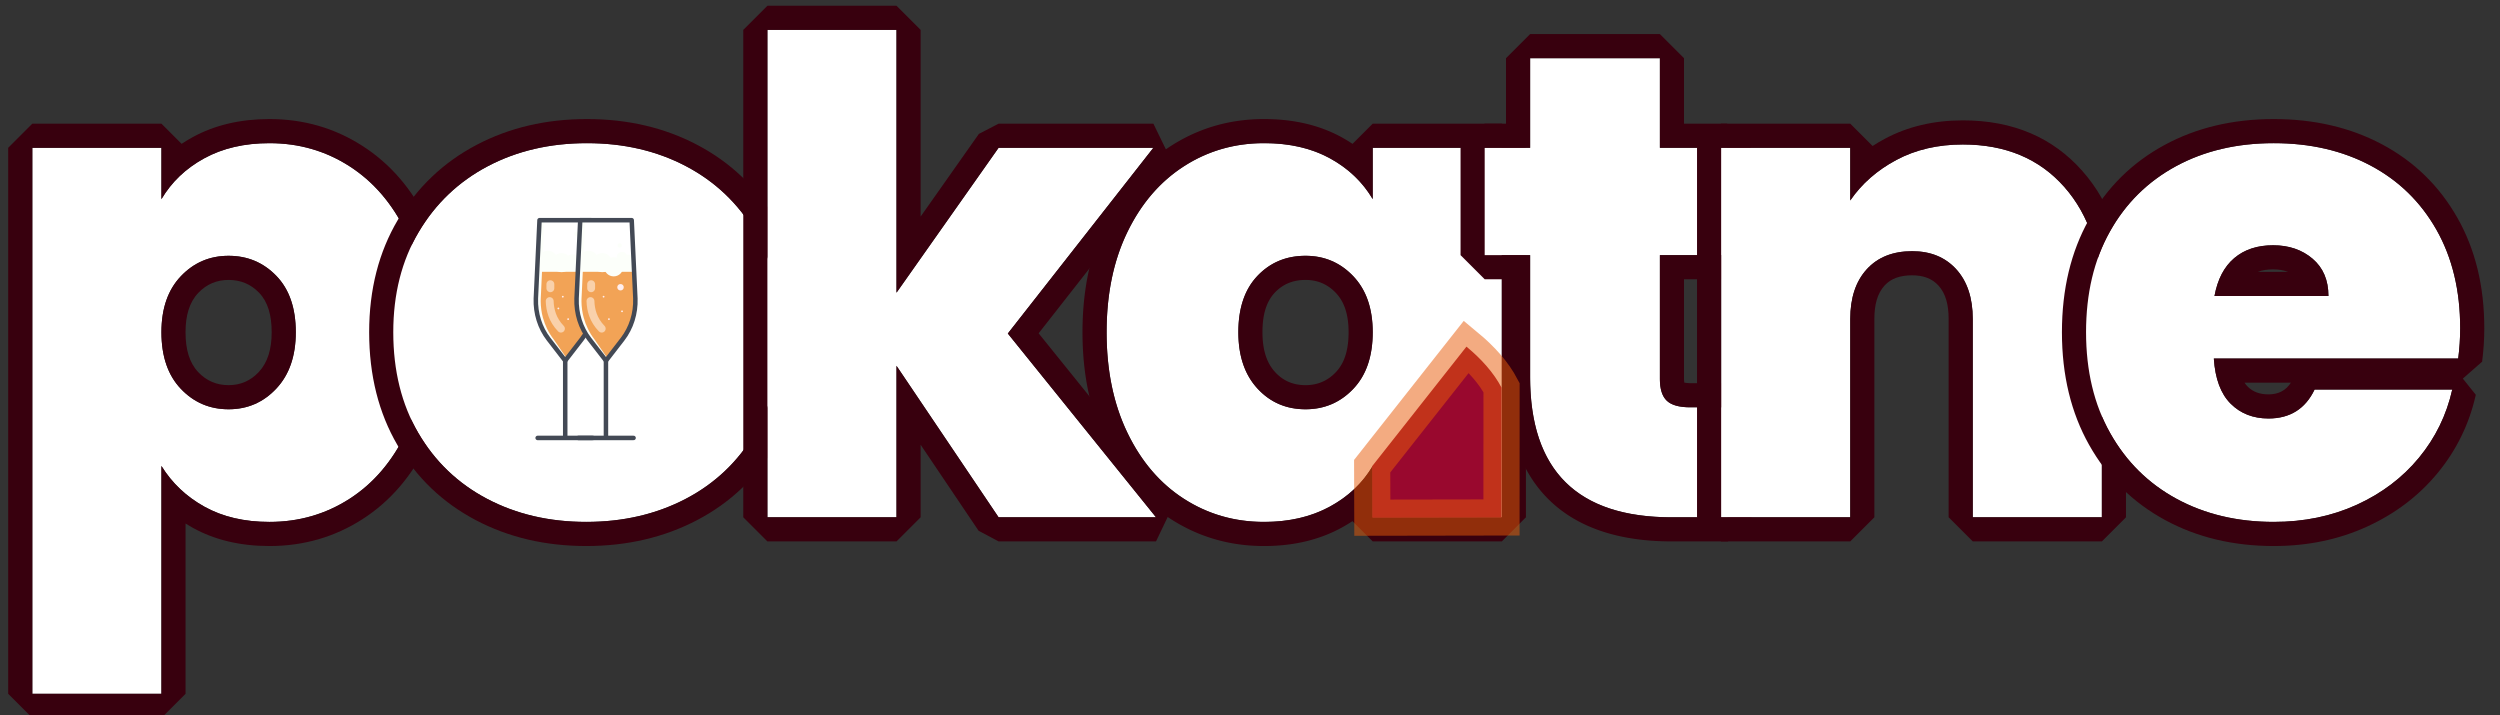 <svg viewBox="0 0 360 103" xmlns="http://www.w3.org/2000/svg" xml:space="preserve" style="fill-rule:evenodd;clip-rule:evenodd;stroke-linecap:round;stroke-miterlimit:1.5"><rect x="0" y="0" width="360" height="103" fill="#333333" stroke="none"/><path d="M128.479 174.017c1.472-2.496 3.552-4.48 6.24-5.952 2.688-1.472 5.856-2.208 9.504-2.208 4.288 0 8.176 1.12 11.664 3.36 3.488 2.24 6.24 5.44 8.256 9.6 2.016 4.16 3.024 9.024 3.024 14.592 0 5.568-1.008 10.448-3.024 14.64s-4.768 7.408-8.256 9.648c-3.488 2.24-7.376 3.36-11.664 3.36-3.648 0-6.8-.736-9.456-2.208-2.656-1.472-4.752-3.456-6.288-5.952v33.216h-18.816v-79.584h18.816v7.488Zm19.584 19.392c0-3.52-.944-6.256-2.832-8.208s-4.208-2.928-6.96-2.928-5.072.992-6.96 2.976-2.832 4.704-2.832 8.16c0 3.52.944 6.272 2.832 8.256s4.208 2.976 6.96 2.976 5.072-1.008 6.96-3.024 2.832-4.752 2.832-8.208Z" style="fill:#fff;fill-rule:nonzero" transform="matrix(.988 0 0 .988 -103.692 -143.25)"/><path d="m131.42 165.956-2.941-2.942h-18.816l-3.516 3.515v79.584l3.516 3.516h18.816l3.515-3.516v-24.82c.348.218.704.429 1.069.631 3.137 1.739 6.851 2.649 11.16 2.649 4.987 0 9.506-1.312 13.563-3.918 4.014-2.577 7.205-6.258 9.525-11.082 2.226-4.63 3.371-10.014 3.371-16.164 0-6.155-1.147-11.526-3.376-16.125-2.319-4.785-5.507-8.448-9.52-11.024-4.057-2.606-8.576-3.918-13.563-3.918-4.3 0-8.025.905-11.193 2.64-.55.301-1.088.626-1.61.974Zm-2.941 8.061c1.472-2.496 3.552-4.48 6.24-5.952 2.688-1.472 5.856-2.208 9.504-2.208 4.288 0 8.176 1.12 11.664 3.36 3.488 2.24 6.24 5.44 8.256 9.6 2.016 4.16 3.024 9.024 3.024 14.592 0 5.568-1.008 10.448-3.024 14.64s-4.768 7.408-8.256 9.648c-3.488 2.24-7.376 3.36-11.664 3.36-3.648 0-6.8-.736-9.456-2.208-2.656-1.472-4.752-3.456-6.288-5.952v33.216h-18.816v-79.584h18.816v7.488Zm19.584 19.392c0-3.52-.944-6.256-2.832-8.208s-4.208-2.928-6.96-2.928-5.072.992-6.96 2.976-2.832 4.704-2.832 8.16c0 3.52.944 6.272 2.832 8.256s4.208 2.976 6.96 2.976 5.072-1.008 6.96-3.024 2.832-4.752 2.832-8.208Zm-3.516 0c0 2.429-.555 4.389-1.882 5.806-1.192 1.273-2.656 1.911-4.394 1.911-1.745 0-3.217-.626-4.414-1.884-1.324-1.392-1.863-3.363-1.863-5.833 0-2.413.545-4.351 1.863-5.736 1.197-1.258 2.669-1.884 4.414-1.884 1.751 0 3.231.614 4.433 1.856 1.316 1.361 1.843 3.311 1.843 5.764Z" style="fill:#38000e" transform="matrix(.988 0 0 .988 -103.692 -143.25)"/><path d="M190.399 221.057c-5.376 0-10.192-1.12-14.448-3.36-4.256-2.24-7.6-5.44-10.032-9.6-2.432-4.16-3.648-9.056-3.648-14.688 0-5.568 1.232-10.432 3.696-14.592 2.464-4.16 5.824-7.36 10.08-9.6 4.256-2.24 9.072-3.36 14.448-3.36 5.376 0 10.192 1.12 14.448 3.36 4.256 2.24 7.616 5.44 10.08 9.6 2.464 4.16 3.696 9.024 3.696 14.592 0 5.568-1.232 10.448-3.696 14.64-2.464 4.192-5.84 7.408-10.128 9.648-4.288 2.24-9.12 3.36-14.496 3.36Zm0-16.32c2.624 0 4.816-.976 6.576-2.928 1.76-1.952 2.64-4.752 2.64-8.4 0-3.648-.88-6.432-2.64-8.352-1.76-1.92-3.92-2.88-6.48-2.88-2.56 0-4.704.96-6.432 2.88-1.728 1.92-2.592 4.704-2.592 8.352 0 3.712.832 6.528 2.496 8.448 1.664 1.92 3.808 2.88 6.432 2.88Z" style="fill:#fff;fill-rule:nonzero" transform="matrix(.988 0 0 .988 -103.692 -143.25)"/><path d="M190.399 224.573c5.981 0 11.352-1.268 16.123-3.76 4.882-2.55 8.726-6.21 11.531-10.982 2.766-4.705 4.181-10.173 4.181-16.422 0-6.255-1.419-11.71-4.187-16.383-2.803-4.732-6.626-8.371-11.467-10.919-4.74-2.495-10.098-3.765-16.085-3.765s-11.346 1.27-16.086 3.765c-4.841 2.548-8.664 6.187-11.467 10.919-2.768 4.673-4.187 10.128-4.187 16.383 0 6.316 1.402 11.797 4.129 16.463 2.771 4.739 6.581 8.384 11.429 10.936 4.74 2.495 10.099 3.765 16.086 3.765Zm0-3.516c-5.376 0-10.192-1.12-14.448-3.36-4.256-2.24-7.6-5.44-10.032-9.6-2.432-4.16-3.648-9.056-3.648-14.688 0-5.568 1.232-10.432 3.696-14.592 2.464-4.16 5.824-7.36 10.08-9.6 4.256-2.24 9.072-3.36 14.448-3.36 5.376 0 10.192 1.12 14.448 3.36 4.256 2.24 7.616 5.44 10.08 9.6 2.464 4.16 3.696 9.024 3.696 14.592 0 5.568-1.232 10.448-3.696 14.64-2.464 4.192-5.84 7.408-10.128 9.648-4.288 2.24-9.12 3.36-14.496 3.36Zm0-16.32c2.624 0 4.816-.976 6.576-2.928 1.76-1.952 2.64-4.752 2.64-8.4 0-3.648-.88-6.432-2.64-8.352-1.76-1.92-3.92-2.88-6.48-2.88-2.56 0-4.704.96-6.432 2.88-1.728 1.92-2.592 4.704-2.592 8.352 0 3.712.832 6.528 2.496 8.448 1.664 1.92 3.808 2.88 6.432 2.88Zm0-3.515c-1.537 0-2.801-.542-3.776-1.667-1.201-1.386-1.637-3.466-1.637-6.146 0-2.6.458-4.631 1.69-6 1.026-1.141 2.298-1.716 3.819-1.716 1.538 0 2.831.586 3.888 1.74 1.25 1.363 1.716 3.387 1.716 5.976 0 2.606-.478 4.652-1.735 6.046-1.061 1.178-2.383 1.767-3.965 1.767Z" style="fill:#38000e" transform="matrix(.988 0 0 .988 -103.692 -143.25)"/><path d="m250.495 220.385-14.88-22.08v22.08h-18.816v-71.04h18.816v38.304l14.88-21.12h22.56l-21.216 27.072 21.6 26.784h-22.944Z" style="fill:#fff;fill-rule:nonzero" transform="matrix(.988 0 0 .988 -103.692 -143.25)"/><path d="m247.58 222.35 2.915 1.551h22.944l2.736-5.722-19.846-24.609 19.493-24.872-2.767-5.684h-22.56l-2.874 1.491-8.491 12.051v-27.211l-3.515-3.515h-18.816l-3.516 3.515v71.04l3.516 3.516h18.816l3.515-3.516v-10.573l8.45 12.538Zm2.915-1.965-14.88-22.08v22.08h-18.816v-71.04h18.816v38.304l14.88-21.12h22.56l-21.216 27.072 21.6 26.784h-22.944Z" style="fill:#38000e" transform="matrix(.988 0 0 .988 -103.692 -143.25)"/><path d="M266.239 193.409c0-5.568 1.008-10.432 3.024-14.592s4.768-7.36 8.256-9.6c3.488-2.24 7.376-3.36 11.664-3.36 3.712 0 6.912.736 9.6 2.208 2.688 1.472 4.768 3.456 6.24 5.952v-7.488h18.816v53.856h-18.816v-7.488c-1.472 2.496-3.568 4.48-6.288 5.952-2.72 1.472-5.904 2.208-9.552 2.208-4.288 0-8.176-1.12-11.664-3.36-3.488-2.24-6.24-5.456-8.256-9.648-2.016-4.192-3.024-9.072-3.024-14.64Zm38.784 0c0-3.456-.944-6.176-2.832-8.16s-4.208-2.976-6.96-2.976c-2.816 0-5.152.976-7.008 2.928-1.856 1.952-2.784 4.688-2.784 8.208 0 3.456.928 6.192 2.784 8.208 1.856 2.016 4.192 3.024 7.008 3.024 2.752 0 5.072-.992 6.96-2.976s2.832-4.736 2.832-8.256Z" style="fill:#fff;fill-rule:nonzero" transform="matrix(.988 0 0 .988 -103.692 -143.25)"/><path d="m302.068 220.946 2.955 2.955h18.816l3.515-3.516v-53.856l-3.515-3.515h-18.816l-2.942 2.942a21.382 21.382 0 0 0-1.61-.974c-3.163-1.732-6.92-2.64-11.288-2.64-4.988 0-9.507 1.312-13.564 3.918-4.012 2.576-7.2 6.239-9.52 11.024-2.228 4.599-3.376 9.97-3.376 16.125 0 6.15 1.145 11.534 3.372 16.164 2.32 4.824 5.51 8.505 9.524 11.082 4.057 2.606 8.576 3.918 13.564 3.918 4.29 0 8.026-.901 11.225-2.632a21.743 21.743 0 0 0 1.66-.995Zm-35.829-27.537c0-5.568 1.008-10.432 3.024-14.592s4.768-7.36 8.256-9.6c3.488-2.24 7.376-3.36 11.664-3.36 3.712 0 6.912.736 9.6 2.208 2.688 1.472 4.768 3.456 6.24 5.952v-7.488h18.816v53.856h-18.816v-7.488c-1.472 2.496-3.568 4.48-6.288 5.952-2.72 1.472-5.904 2.208-9.552 2.208-4.288 0-8.176-1.12-11.664-3.36-3.488-2.24-6.24-5.456-8.256-9.648-2.016-4.192-3.024-9.072-3.024-14.64Zm38.784 0c0-3.456-.944-6.176-2.832-8.16s-4.208-2.976-6.96-2.976c-2.816 0-5.152.976-7.008 2.928-1.856 1.952-2.784 4.688-2.784 8.208 0 3.456.928 6.192 2.784 8.208 1.856 2.016 4.192 3.024 7.008 3.024 2.752 0 5.072-.992 6.96-2.976s2.832-4.736 2.832-8.256Zm-3.516 0c0 2.47-.538 4.441-1.863 5.833-1.197 1.258-2.669 1.884-4.413 1.884-1.774 0-3.253-.619-4.422-1.89-1.31-1.422-1.855-3.388-1.855-5.827 0-2.462.518-4.42 1.816-5.785 1.179-1.24 2.672-1.835 4.461-1.835 1.744 0 3.216.626 4.413 1.884 1.319 1.385 1.863 3.323 1.863 5.736Z" style="fill:#38000e" transform="matrix(.988 0 0 .988 -103.692 -143.25)"/><path d="M356.767 204.353v16.032h-8.16c-13.76 0-20.64-6.816-20.64-20.448v-17.76h-6.624v-15.648h6.624v-13.056h18.912v13.056h9.792v15.648h-9.792v18.048c0 1.472.336 2.528 1.008 3.168.672.64 1.808.96 3.408.96h5.472Z" style="fill:#fff;fill-rule:nonzero" transform="matrix(.988 0 0 .988 -103.692 -143.25)"/><path d="M350.439 200.757a4.305 4.305 0 0 1-.045-.532v-14.532h6.277l3.515-3.516v-15.648l-3.515-3.515h-6.277v-9.541l-3.515-3.515h-18.912l-3.516 3.515v9.541h-3.108l-3.516 3.515v15.648l3.516 3.516h3.108v14.244c0 7.954 2.188 13.857 6.202 17.834 4.003 3.966 9.947 6.13 17.954 6.13h8.16l3.515-3.516v-16.032l-3.515-3.515h-5.472c-.275 0-.613-.042-.856-.081Zm6.328 3.596v16.032h-8.16c-13.76 0-20.64-6.816-20.64-20.448v-17.76h-6.624v-15.648h6.624v-13.056h18.912v13.056h9.792v15.648h-9.792v18.048c0 1.472.336 2.528 1.008 3.168.672.64 1.808.96 3.408.96h5.472Z" style="fill:#38000e" transform="matrix(.988 0 0 .988 -103.692 -143.25)"/><path d="M391.039 166.049c6.208 0 11.136 2.064 14.784 6.192 3.648 4.128 5.472 9.712 5.472 16.752v31.392h-18.816v-28.896c0-3.072-.8-5.488-2.4-7.248-1.6-1.76-3.744-2.64-6.432-2.64-2.816 0-5.024.88-6.624 2.64-1.6 1.76-2.4 4.176-2.4 7.248v28.896h-18.816v-53.856h18.816v7.68c1.664-2.432 3.904-4.4 6.72-5.904 2.816-1.504 6.048-2.256 9.696-2.256Z" style="fill:#fff;fill-rule:nonzero" transform="matrix(.988 0 0 .988 -103.692 -143.25)"/><path d="m377.878 166.269-3.255-3.255h-18.816l-3.516 3.515v53.856l3.516 3.516h18.816l3.515-3.516v-28.896c0-2.053.416-3.706 1.486-4.883.962-1.059 2.329-1.489 4.023-1.489 1.589 0 2.885.449 3.831 1.489 1.069 1.177 1.485 2.83 1.485 4.883v28.896l3.516 3.516h18.816l3.515-3.516v-31.392c0-8.033-2.19-14.369-6.353-19.079-4.306-4.872-10.091-7.38-17.418-7.38-4.274 0-8.054.909-11.352 2.671-.628.335-1.231.69-1.809 1.064Zm13.161-.22c6.208 0 11.136 2.064 14.784 6.192 3.648 4.128 5.472 9.712 5.472 16.752v31.392h-18.816v-28.896c0-3.072-.8-5.488-2.4-7.248-1.6-1.76-3.744-2.64-6.432-2.64-2.816 0-5.024.88-6.624 2.64-1.6 1.76-2.4 4.176-2.4 7.248v28.896h-18.816v-53.856h18.816v7.68c1.664-2.432 3.904-4.4 6.72-5.904 2.816-1.504 6.048-2.256 9.696-2.256Z" style="fill:#38000e" transform="matrix(.988 0 0 .988 -103.692 -143.25)"/><path d="M463.519 192.833c0 1.472-.096 2.944-.288 4.416h-35.616c.192 2.944 1.008 5.136 2.448 6.576 1.44 1.44 3.28 2.16 5.52 2.16 3.136 0 5.376-1.408 6.72-4.224h20.064c-.832 3.712-2.448 7.024-4.848 9.936s-5.424 5.2-9.072 6.864c-3.648 1.664-7.68 2.496-12.096 2.496-5.312 0-10.032-1.12-14.16-3.36-4.128-2.24-7.36-5.44-9.696-9.6-2.336-4.16-3.504-9.056-3.504-14.688 0-5.632 1.152-10.512 3.456-14.64 2.304-4.128 5.52-7.312 9.648-9.552 4.128-2.24 8.88-3.36 14.256-3.36 5.312 0 10.016 1.088 14.112 3.264 4.096 2.176 7.296 5.296 9.6 9.36 2.304 4.064 3.456 8.848 3.456 14.352Zm-19.2-4.704c0-2.304-.768-4.112-2.304-5.424-1.536-1.312-3.456-1.968-5.76-1.968s-4.192.624-5.664 1.872c-1.472 1.248-2.432 3.088-2.88 5.52h16.608Z" style="fill:#fff;fill-rule:nonzero" transform="matrix(.988 0 0 .988 -103.692 -143.25)"/><path d="m463.908 200.17 2.809-2.466c.211-1.623.317-3.247.317-4.871 0-6.172-1.329-11.528-3.913-16.085-2.642-4.66-6.313-8.236-11.009-10.731-4.577-2.431-9.826-3.675-15.761-3.675-6.011 0-11.317 1.281-15.933 3.786-4.723 2.563-8.404 6.205-11.041 10.928-2.575 4.614-3.902 10.059-3.902 16.353 0 6.296 1.343 11.76 3.955 16.41 2.669 4.754 6.366 8.408 11.084 10.968 4.619 2.506 9.893 3.786 15.837 3.786 4.949 0 9.466-.948 13.555-2.813 4.154-1.895 7.592-4.51 10.325-7.827 2.755-3.342 4.611-7.142 5.566-11.403l-1.889-2.36Zm-.389-7.337c0 1.472-.096 2.944-.288 4.416h-35.616c.192 2.944 1.008 5.136 2.448 6.576 1.44 1.44 3.28 2.16 5.52 2.16 3.136 0 5.376-1.408 6.72-4.224h20.064c-.832 3.712-2.448 7.024-4.848 9.936s-5.424 5.2-9.072 6.864c-3.648 1.664-7.68 2.496-12.096 2.496-5.312 0-10.032-1.12-14.16-3.36-4.128-2.24-7.36-5.44-9.696-9.6-2.336-4.16-3.504-9.056-3.504-14.688 0-5.632 1.152-10.512 3.456-14.64 2.304-4.128 5.52-7.312 9.648-9.552 4.128-2.24 8.88-3.36 14.256-3.36 5.312 0 10.016 1.088 14.112 3.264 4.096 2.176 7.296 5.296 9.6 9.36 2.304 4.064 3.456 8.848 3.456 14.352Zm-24.674 7.931h-6.76c.136.21.29.402.463.576.787.786 1.811 1.13 3.035 1.13 1.449 0 2.538-.566 3.262-1.706Zm5.474-12.635c0-2.304-.768-4.112-2.304-5.424-1.536-1.312-3.456-1.968-5.76-1.968s-4.192.624-5.664 1.872c-1.472 1.248-2.432 3.088-2.88 5.52h16.608Zm-5.885-3.515c-.651-.248-1.38-.361-2.179-.361-.831 0-1.58.109-2.235.361h4.414Z" style="fill:#38000e" transform="matrix(.988 0 0 .988 -103.692 -143.25)"/><path d="m464.985 322.384.023 7.508 18.825-.033.009-18.916c-1.131-2.159-2.914-4.157-5.115-5.982l-13.742 17.423Z" style="fill:#99082e;stroke:#e75a09;stroke-opacity:.51;stroke-width:5.27px" transform="matrix(.988 0 0 .988 -261.812 -251.387)"/><circle cx="59.333" cy="118.333" r="16.435" style="fill:#fff" transform="translate(15.842 -89.104) scale(1.158)"/><g transform="translate(32.864 -.911) scale(.081)"><path d="m628.6 614.2-29.5 38.2-29.5-38.2c-15.5-20.1-23.6-45.9-22.7-72.2l6.5-139.3h91.5l6.5 139.3c.8 26.3-7.3 52.1-22.8 72.2Z" style="fill:#fff;fill-rule:nonzero"/><path d="M648.3 476.9h-98.4l-3 65.1c-.9 26.3 7.2 52.1 22.7 72.2l29.5 38.2 29.5-38.2c15.5-20.1 23.6-45.9 22.7-72.2l-3-65.1Z" style="fill:#f2a356;fill-rule:nonzero"/><path d="M578.3 614.2c-8.7-11.3-15.1-24.4-18.9-38.4-2.5-9.3-3.8-19-3.9-28.9 0-1.6 0-3.3.1-4.9l.5-10.2 6-129h-8.8l-6 129-.5 10.2c-.1 1.6-.1 3.3-.1 4.9.1 9.8 1.4 19.5 3.9 28.9 3.7 14 10.1 27.1 18.9 38.4l29.5 38.2 2.4-4.7-23.1-33.5Z" style="fill:#fcfffa;fill-rule:nonzero"/><path d="M599.1 652.4v137.4m-49 0h98" style="fill:none;fill-rule:nonzero;stroke:#434955;stroke-width:8px;stroke-linejoin:round;stroke-miterlimit:10"/><path d="M645.3 470.1h-92.5l-.6 24.3h93.7l-.6-24.3Z" style="fill:#fcfffa;fill-rule:nonzero"/><circle cx="568.4" cy="474" r="17" style="fill:#fcfffa"/><circle cx="592.6" cy="478.1" r="17" style="fill:#fcfffa"/><circle cx="612.6" cy="476.9" r="13.6" style="fill:#fcfffa"/><circle cx="627.6" cy="468.6" r="9.5" style="fill:#fcfffa"/><circle cx="639.4" cy="471" r="7.1" style="fill:#fcfffa"/><circle cx="619.6" cy="427.2" r="4.3" style="fill:#fcfffa"/><path d="m628.6 614.2-29.5 38.2-29.5-38.2c-15.5-20.1-23.6-45.9-22.7-72.2l6.5-139.3h91.5l6.5 139.3c.8 26.3-7.3 52.1-22.8 72.2Z" style="fill:none;fill-rule:nonzero;stroke:#434955;stroke-width:8px;stroke-linejoin:round;stroke-miterlimit:10"/><path d="M579.4 420.6V448" style="fill:none;fill-rule:nonzero;stroke:#fff;stroke-opacity:.5;stroke-width:14px;stroke-linejoin:round;stroke-miterlimit:10"/><circle cx="625" cy="521.9" r="5.7" style="fill:#fee"/><circle cx="627.6" cy="571" r="4.3" style="fill:#434955"/><circle cx="594.8" cy="538.7" r="1.6" style="fill:#fee"/><circle cx="586.9" cy="559.6" r="1.6" style="fill:#fee"/><circle cx="604.3" cy="578.6" r="1.6" style="fill:#fee"/><path d="M571.5 546.5c.5 16 4.9 33.5 20 49m-18.8-79v7.2" style="fill:none;fill-rule:nonzero;stroke:#fff;stroke-opacity:.5;stroke-width:14px;stroke-linejoin:round;stroke-miterlimit:10"/></g><g transform="translate(32.864 -.911) scale(.081)"><path d="m701.1 614.2-29.5 38.2-29.6-38.2c-15.5-20.1-23.6-45.9-22.7-72.2l6.5-139.3h91.5l6.5 139.3c.9 26.3-7.2 52.1-22.7 72.2Z" style="fill:#fff;fill-rule:nonzero"/><path d="M720.7 476.9h-98.4l-3 65.1c-.9 26.3 7.2 52.1 22.7 72.2l29.5 38.2 29.5-38.2c15.5-20.1 23.6-45.9 22.7-72.2l-3-65.1Z" style="fill:#f2a356;fill-rule:nonzero"/><path d="M650.8 614.2c-8.7-11.3-15.1-24.4-18.9-38.4-2.5-9.3-3.8-19-3.9-28.9 0-1.6 0-3.3.1-4.9l.5-10.2 6-129h-8.8l-6 129-.5 10.2c-.1 1.6-.1 3.3-.1 4.9.1 9.8 1.4 19.5 3.9 28.9 3.7 14 10.1 27.1 18.9 38.4l29.5 38.2 2.4-4.7-23.1-33.5Z" style="fill:#fcfffa;fill-rule:nonzero"/><path d="M671.5 652.4v137.4m-49 0h98.1" style="fill:none;fill-rule:nonzero;stroke:#434955;stroke-width:8px;stroke-linejoin:round;stroke-miterlimit:10"/><path d="M717.8 470.1h-92.5l-.6 24.3h93.7l-.6-24.3Z" style="fill:#fcfffa;fill-rule:nonzero"/><circle cx="640.8" cy="474" r="17" style="fill:#fcfffa"/><circle cx="665.1" cy="478.1" r="17" style="fill:#fcfffa"/><circle cx="685.3" cy="485.6" r="17" style="fill:#fcfffa"/><circle cx="700.1" cy="468.6" r="9.5" style="fill:#fcfffa"/><circle cx="711.9" cy="471" r="7.1" style="fill:#fcfffa"/><circle cx="695.9" cy="447.6" r="3.9" style="fill:#fcfffa"/><path d="m701.1 614.2-29.5 38.2-29.6-38.2c-15.5-20.1-23.6-45.9-22.7-72.2l6.5-139.3h91.5l6.5 139.3c.9 26.3-7.2 52.1-22.7 72.2Z" style="fill:none;fill-rule:nonzero;stroke:#434955;stroke-width:8px;stroke-linejoin:round;stroke-miterlimit:10"/><path d="M651.9 420.6V448" style="fill:none;fill-rule:nonzero;stroke:#fff;stroke-opacity:.5;stroke-width:14px;stroke-linejoin:round;stroke-miterlimit:10"/><circle cx="697.4" cy="521.9" r="5.7" style="fill:#fee"/><circle cx="667.3" cy="538.7" r="1.6" style="fill:#fee"/><circle cx="700.1" cy="564.7" r="1.6" style="fill:#fee"/><circle cx="676.8" cy="578.6" r="1.6" style="fill:#fee"/><path d="M644 546.5c.5 16 4.9 33.5 20 49m-18.8-79v7.2" style="fill:none;fill-rule:nonzero;stroke:#fff;stroke-opacity:.5;stroke-width:14px;stroke-linejoin:round;stroke-miterlimit:10"/></g></svg>